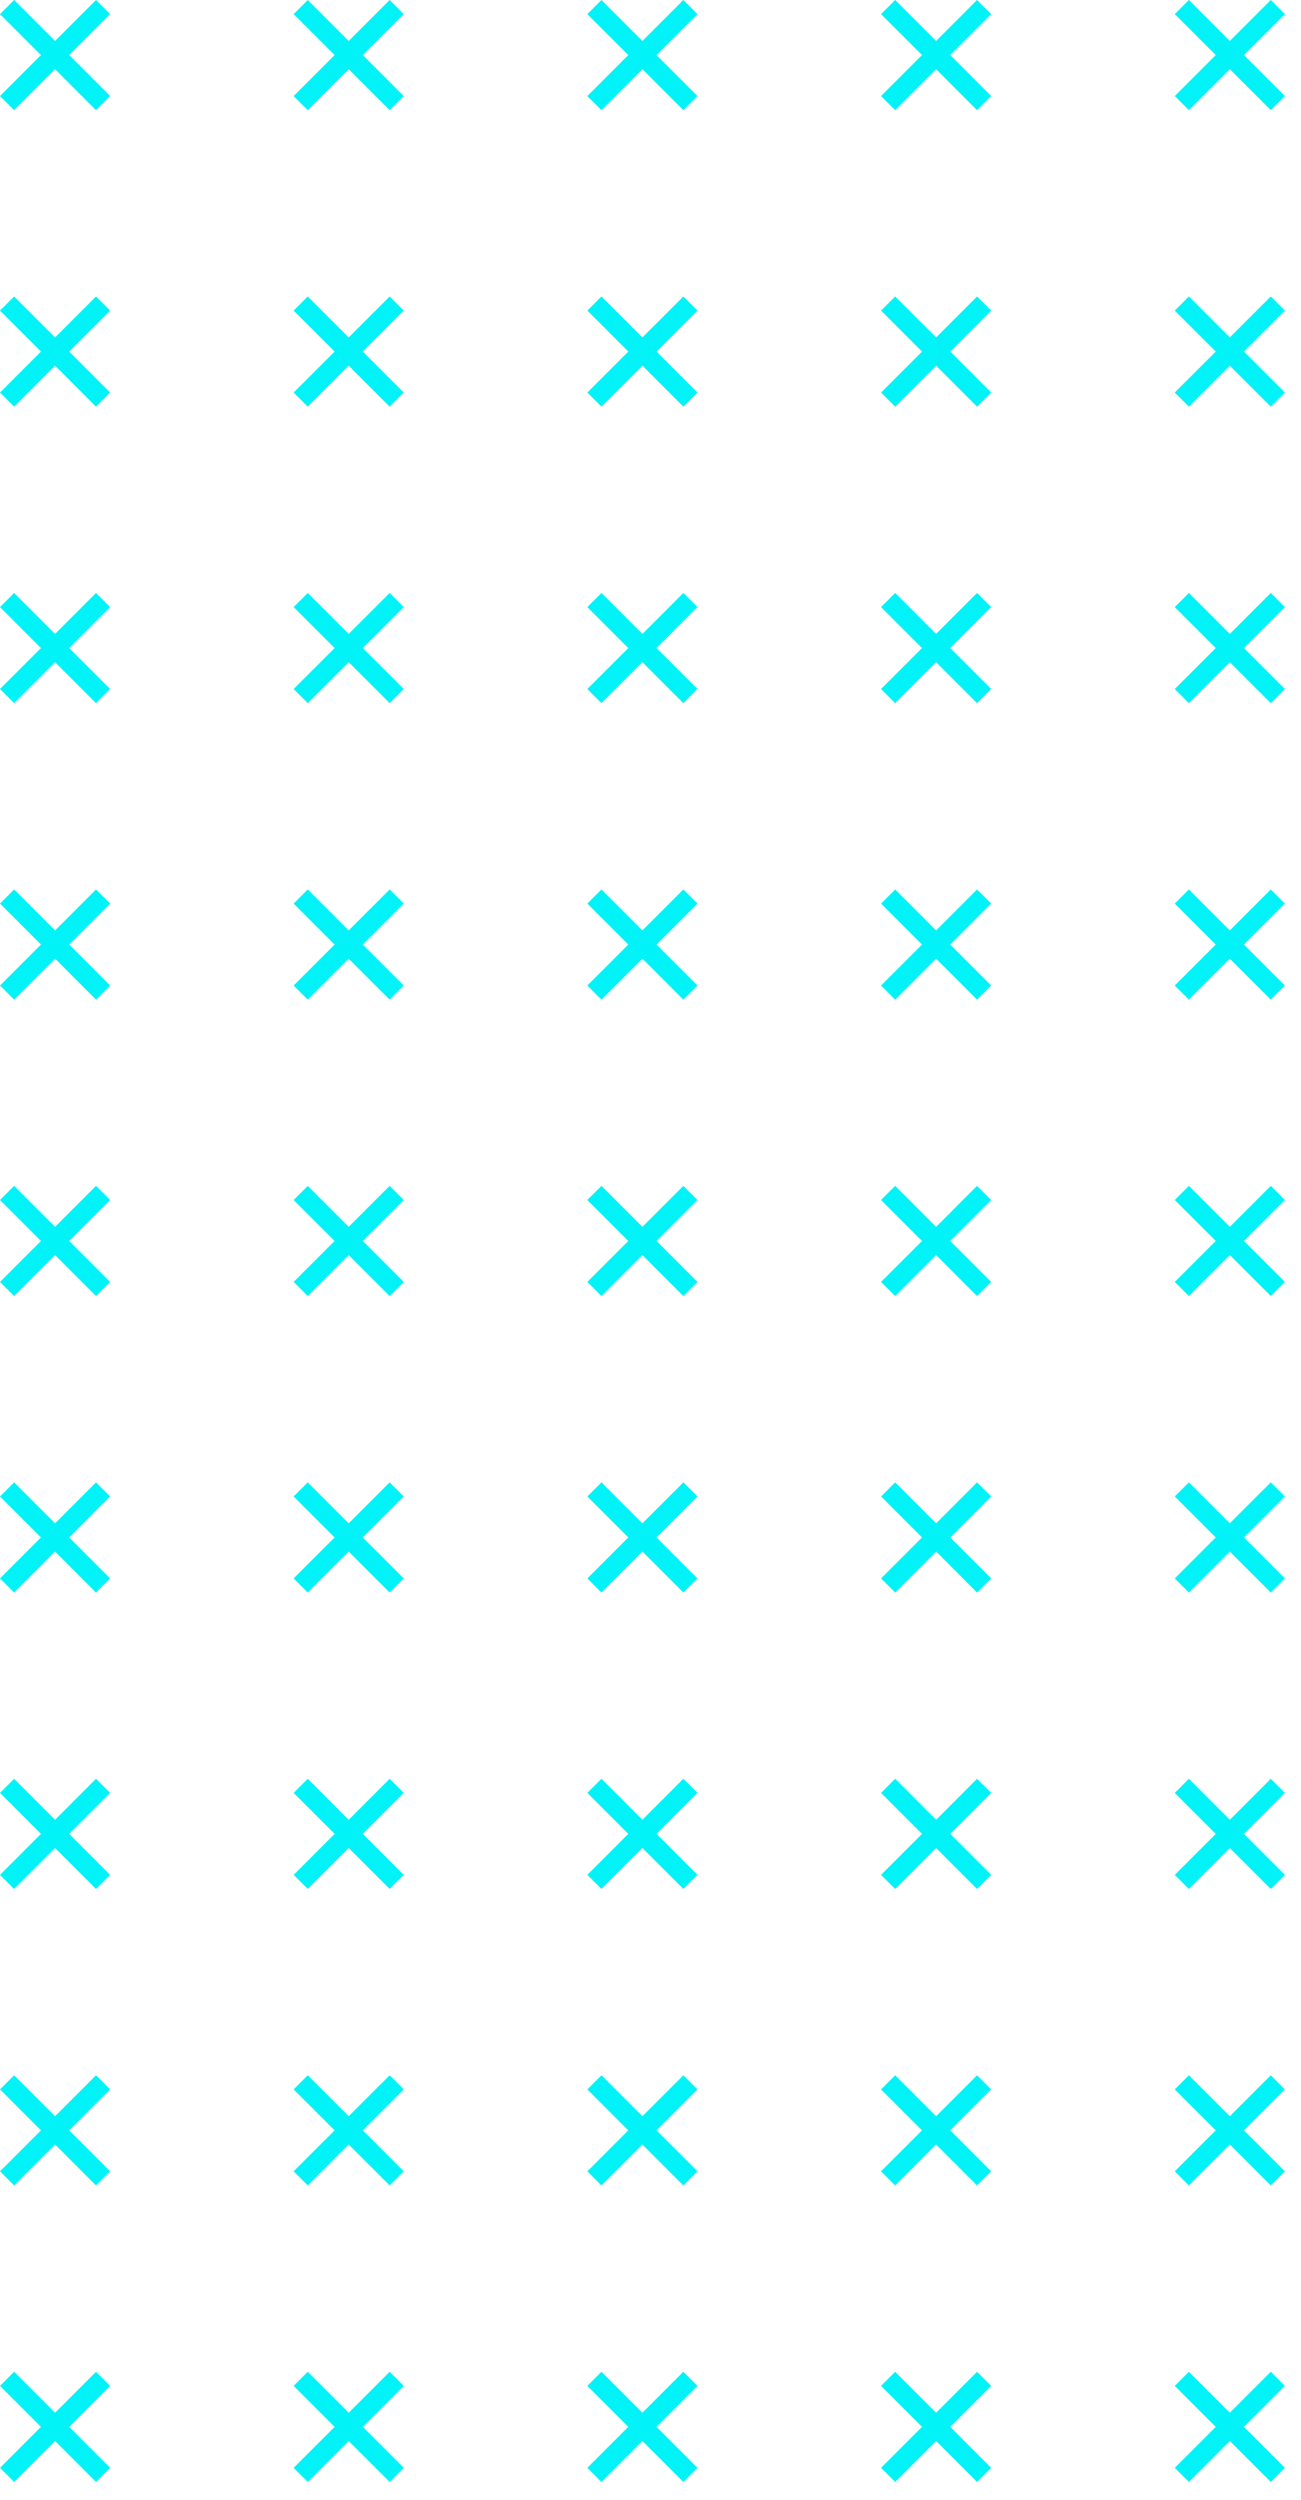 <svg width="63" height="121" viewBox="0 0 63 121" fill="none" xmlns="http://www.w3.org/2000/svg">
<path d="M57.571 5.332L59.553 3.349L61.537 5.332L62.22 4.649L60.237 2.665L62.22 0.683L61.537 -0.001L59.553 1.983L57.571 -0.001L56.887 0.683L58.871 2.665L56.887 4.649L57.571 5.332Z" fill="#02F3F7"/>
<path d="M57.571 19.684L59.553 17.701L61.537 19.684L62.22 19L60.237 17.017L62.22 15.034L61.537 14.35L59.553 16.333L57.571 14.35L56.887 15.034L58.871 17.017L56.887 19L57.571 19.684Z" fill="#02F3F7"/>
<path d="M57.571 34.035L59.553 32.053L61.537 34.035L62.22 33.351L60.237 31.369L62.22 29.386L61.537 28.702L59.553 30.684L57.571 28.702L56.887 29.386L58.871 31.369L56.887 33.351L57.571 34.035Z" fill="#02F3F7"/>
<path d="M57.571 48.387L59.553 46.404L61.537 48.387L62.22 47.703L60.237 45.72L62.22 43.737L61.537 43.053L59.553 45.036L57.571 43.053L56.887 43.737L58.871 45.72L56.887 47.703L57.571 48.387Z" fill="#02F3F7"/>
<path d="M57.571 62.734L59.553 60.75L61.537 62.734L62.22 62.05L60.237 60.068L62.22 58.085L61.537 57.401L59.553 59.384L57.571 57.401L56.887 58.085L58.871 60.068L56.887 62.05L57.571 62.734Z" fill="#02F3F7"/>
<path d="M57.571 77.086L59.553 75.102L61.537 77.085L62.22 76.402L60.237 74.419L62.22 72.435L61.537 71.753L59.553 73.735L57.571 71.753L56.887 72.435L58.871 74.418L56.887 76.402L57.571 77.086Z" fill="#02F3F7"/>
<path d="M57.571 91.434L59.553 89.451L61.537 91.434L62.22 90.751L60.237 88.767L62.22 86.784L61.537 86.1L59.553 88.084L57.571 86.1L56.887 86.784L58.871 88.767L56.887 90.751L57.571 91.434Z" fill="#02F3F7"/>
<path d="M57.571 105.785L59.553 103.802L61.537 105.785L62.22 105.101L60.237 103.118L62.22 101.136L61.537 100.452L59.553 102.434L57.571 100.452L56.887 101.136L58.871 103.118L56.887 105.101L57.571 105.785Z" fill="#02F3F7"/>
<path d="M57.571 120.137L59.553 118.154L61.537 120.137L62.22 119.453L60.237 117.47L62.22 115.487L61.537 114.803L59.553 116.786L57.571 114.803L56.887 115.487L58.871 117.47L56.887 119.453L57.571 120.137Z" fill="#02F3F7"/>
<path d="M43.348 5.332L45.331 3.349L47.313 5.332L47.997 4.649L46.015 2.665L47.997 0.683L47.313 -0.001L45.331 1.983L43.348 -0.001L42.664 0.683L44.647 2.665L42.664 4.649L43.348 5.332Z" fill="#02F3F7"/>
<path d="M43.348 19.684L45.331 17.701L47.313 19.684L47.997 19L46.015 17.017L47.997 15.034L47.313 14.35L45.331 16.333L43.348 14.35L42.664 15.034L44.647 17.017L42.664 19L43.348 19.684Z" fill="#02F3F7"/>
<path d="M43.348 34.035L45.331 32.053L47.313 34.035L47.997 33.351L46.015 31.369L47.997 29.386L47.313 28.702L45.331 30.684L43.348 28.702L42.664 29.386L44.647 31.369L42.664 33.351L43.348 34.035Z" fill="#02F3F7"/>
<path d="M43.348 48.387L45.331 46.404L47.313 48.387L47.997 47.703L46.015 45.72L47.997 43.737L47.313 43.053L45.331 45.036L43.348 43.053L42.664 43.737L44.647 45.72L42.664 47.703L43.348 48.387Z" fill="#02F3F7"/>
<path d="M43.348 62.734L45.331 60.75L47.313 62.734L47.997 62.05L46.015 60.068L47.997 58.085L47.313 57.401L45.331 59.384L43.348 57.401L42.664 58.085L44.647 60.068L42.664 62.05L43.348 62.734Z" fill="#02F3F7"/>
<path d="M43.348 77.086L45.331 75.102L47.313 77.085L47.997 76.402L46.015 74.419L47.997 72.435L47.313 71.753L45.331 73.735L43.348 71.753L42.664 72.435L44.647 74.418L42.664 76.402L43.348 77.086Z" fill="#02F3F7"/>
<path d="M43.348 91.434L45.331 89.451L47.313 91.434L47.997 90.751L46.015 88.767L47.997 86.784L47.313 86.1L45.331 88.084L43.348 86.1L42.664 86.784L44.647 88.767L42.664 90.751L43.348 91.434Z" fill="#02F3F7"/>
<path d="M43.348 105.785L45.331 103.802L47.313 105.785L47.997 105.101L46.015 103.118L47.997 101.136L47.313 100.452L45.331 102.434L43.348 100.452L42.664 101.136L44.647 103.118L42.664 105.101L43.348 105.785Z" fill="#02F3F7"/>
<path d="M43.348 120.137L45.331 118.154L47.313 120.137L47.997 119.453L46.015 117.47L47.997 115.487L47.313 114.803L45.331 116.786L43.348 114.803L42.664 115.487L44.647 117.47L42.664 119.453L43.348 120.137Z" fill="#02F3F7"/>
<path d="M29.125 5.332L31.108 3.349L33.091 5.332L33.775 4.649L31.792 2.665L33.775 0.683L33.091 -0.001L31.108 1.983L29.125 -0.001L28.441 0.683L30.424 2.665L28.441 4.649L29.125 5.332Z" fill="#02F3F7"/>
<path d="M29.125 19.684L31.108 17.701L33.091 19.684L33.775 19L31.792 17.017L33.775 15.034L33.091 14.35L31.108 16.333L29.125 14.35L28.441 15.034L30.424 17.017L28.441 19L29.125 19.684Z" fill="#02F3F7"/>
<path d="M29.125 34.035L31.108 32.053L33.091 34.035L33.775 33.351L31.792 31.369L33.775 29.386L33.091 28.702L31.108 30.684L29.125 28.702L28.441 29.386L30.424 31.369L28.441 33.351L29.125 34.035Z" fill="#02F3F7"/>
<path d="M29.125 48.387L31.108 46.404L33.091 48.387L33.775 47.703L31.792 45.72L33.775 43.737L33.091 43.053L31.108 45.036L29.125 43.053L28.441 43.737L30.424 45.72L28.441 47.703L29.125 48.387Z" fill="#02F3F7"/>
<path d="M29.125 62.734L31.108 60.75L33.091 62.734L33.775 62.05L31.792 60.068L33.775 58.085L33.091 57.401L31.108 59.384L29.125 57.401L28.441 58.085L30.424 60.068L28.441 62.05L29.125 62.734Z" fill="#02F3F7"/>
<path d="M29.125 77.086L31.108 75.102L33.091 77.085L33.775 76.402L31.792 74.419L33.775 72.435L33.091 71.753L31.108 73.735L29.125 71.753L28.441 72.435L30.424 74.418L28.441 76.402L29.125 77.086Z" fill="#02F3F7"/>
<path d="M29.125 91.434L31.108 89.451L33.091 91.434L33.775 90.751L31.792 88.767L33.775 86.784L33.091 86.1L31.108 88.084L29.125 86.1L28.441 86.784L30.424 88.767L28.441 90.751L29.125 91.434Z" fill="#02F3F7"/>
<path d="M29.125 105.785L31.108 103.802L33.091 105.785L33.775 105.101L31.792 103.118L33.775 101.136L33.091 100.452L31.108 102.434L29.125 100.452L28.441 101.136L30.424 103.118L28.441 105.101L29.125 105.785Z" fill="#02F3F7"/>
<path d="M29.125 120.137L31.108 118.154L33.091 120.137L33.775 119.453L31.792 117.47L33.775 115.487L33.091 114.803L31.108 116.786L29.125 114.803L28.441 115.487L30.424 117.47L28.441 119.453L29.125 120.137Z" fill="#02F3F7"/>
<path d="M14.903 5.332L16.885 3.349L18.869 5.332L19.552 4.649L17.569 2.665L19.552 0.683L18.869 -0.001L16.885 1.983L14.903 -0.001L14.219 0.683L16.203 2.665L14.219 4.649L14.903 5.332Z" fill="#02F3F7"/>
<path d="M14.903 19.684L16.885 17.701L18.869 19.684L19.552 19L17.569 17.017L19.552 15.034L18.869 14.35L16.885 16.333L14.903 14.35L14.219 15.034L16.203 17.017L14.219 19L14.903 19.684Z" fill="#02F3F7"/>
<path d="M14.903 34.035L16.885 32.053L18.869 34.035L19.552 33.351L17.569 31.369L19.552 29.386L18.869 28.702L16.885 30.684L14.903 28.702L14.219 29.386L16.203 31.369L14.219 33.351L14.903 34.035Z" fill="#02F3F7"/>
<path d="M14.903 48.387L16.885 46.404L18.869 48.387L19.552 47.703L17.569 45.72L19.552 43.737L18.869 43.053L16.885 45.036L14.903 43.053L14.219 43.737L16.203 45.72L14.219 47.703L14.903 48.387Z" fill="#02F3F7"/>
<path d="M14.903 62.734L16.885 60.75L18.869 62.734L19.552 62.05L17.569 60.068L19.552 58.085L18.869 57.401L16.885 59.384L14.903 57.401L14.219 58.085L16.203 60.068L14.219 62.05L14.903 62.734Z" fill="#02F3F7"/>
<path d="M14.903 77.086L16.885 75.102L18.869 77.085L19.552 76.402L17.569 74.419L19.552 72.435L18.869 71.753L16.885 73.735L14.903 71.753L14.219 72.435L16.203 74.418L14.219 76.402L14.903 77.086Z" fill="#02F3F7"/>
<path d="M14.903 91.434L16.885 89.451L18.869 91.434L19.552 90.751L17.569 88.767L19.552 86.784L18.869 86.1L16.885 88.084L14.903 86.1L14.219 86.784L16.203 88.767L14.219 90.751L14.903 91.434Z" fill="#02F3F7"/>
<path d="M14.903 105.785L16.885 103.802L18.869 105.785L19.552 105.101L17.569 103.118L19.552 101.136L18.869 100.452L16.885 102.434L14.903 100.452L14.219 101.136L16.203 103.118L14.219 105.101L14.903 105.785Z" fill="#02F3F7"/>
<path d="M14.903 120.137L16.885 118.154L18.869 120.137L19.552 119.453L17.569 117.47L19.552 115.487L18.869 114.803L16.885 116.786L14.903 114.803L14.219 115.487L16.203 117.47L14.219 119.453L14.903 120.137Z" fill="#02F3F7"/>
<path d="M0.684 5.332L2.667 3.349L4.649 5.332L5.333 4.649L3.351 2.665L5.333 0.683L4.649 -0.001L2.667 1.983L0.684 -0.001L0 0.683L1.983 2.665L0 4.649L0.684 5.332Z" fill="#02F3F7"/>
<path d="M0.684 19.684L2.667 17.701L4.649 19.684L5.333 19L3.351 17.017L5.333 15.034L4.649 14.35L2.667 16.333L0.684 14.35L0 15.034L1.983 17.017L0 19L0.684 19.684Z" fill="#02F3F7"/>
<path d="M0.684 34.035L2.667 32.053L4.649 34.035L5.333 33.351L3.351 31.369L5.333 29.386L4.649 28.702L2.667 30.684L0.684 28.702L0 29.386L1.983 31.369L0 33.351L0.684 34.035Z" fill="#02F3F7"/>
<path d="M0.684 48.387L2.667 46.404L4.649 48.387L5.333 47.703L3.351 45.72L5.333 43.737L4.649 43.053L2.667 45.036L0.684 43.053L0 43.737L1.983 45.72L0 47.703L0.684 48.387Z" fill="#02F3F7"/>
<path d="M0.684 62.734L2.667 60.75L4.649 62.734L5.333 62.05L3.351 60.068L5.333 58.085L4.649 57.401L2.667 59.384L0.684 57.401L0 58.085L1.983 60.068L0 62.05L0.684 62.734Z" fill="#02F3F7"/>
<path d="M0.684 77.086L2.667 75.102L4.649 77.085L5.333 76.402L3.351 74.419L5.333 72.435L4.649 71.753L2.667 73.735L0.684 71.753L0 72.435L1.983 74.418L0 76.402L0.684 77.086Z" fill="#02F3F7"/>
<path d="M0.684 91.434L2.667 89.451L4.649 91.434L5.333 90.751L3.351 88.767L5.333 86.784L4.649 86.1L2.667 88.084L0.684 86.1L0 86.784L1.983 88.767L0 90.751L0.684 91.434Z" fill="#02F3F7"/>
<path d="M0.684 105.785L2.667 103.802L4.649 105.785L5.333 105.101L3.351 103.118L5.333 101.136L4.649 100.452L2.667 102.434L0.684 100.452L0 101.136L1.983 103.118L0 105.101L0.684 105.785Z" fill="#02F3F7"/>
<path d="M0.684 120.137L2.667 118.154L4.649 120.137L5.333 119.453L3.351 117.47L5.333 115.487L4.649 114.803L2.667 116.786L0.684 114.803L0 115.487L1.983 117.47L0 119.453L0.684 120.137Z" fill="#02F3F7"/>
</svg>
